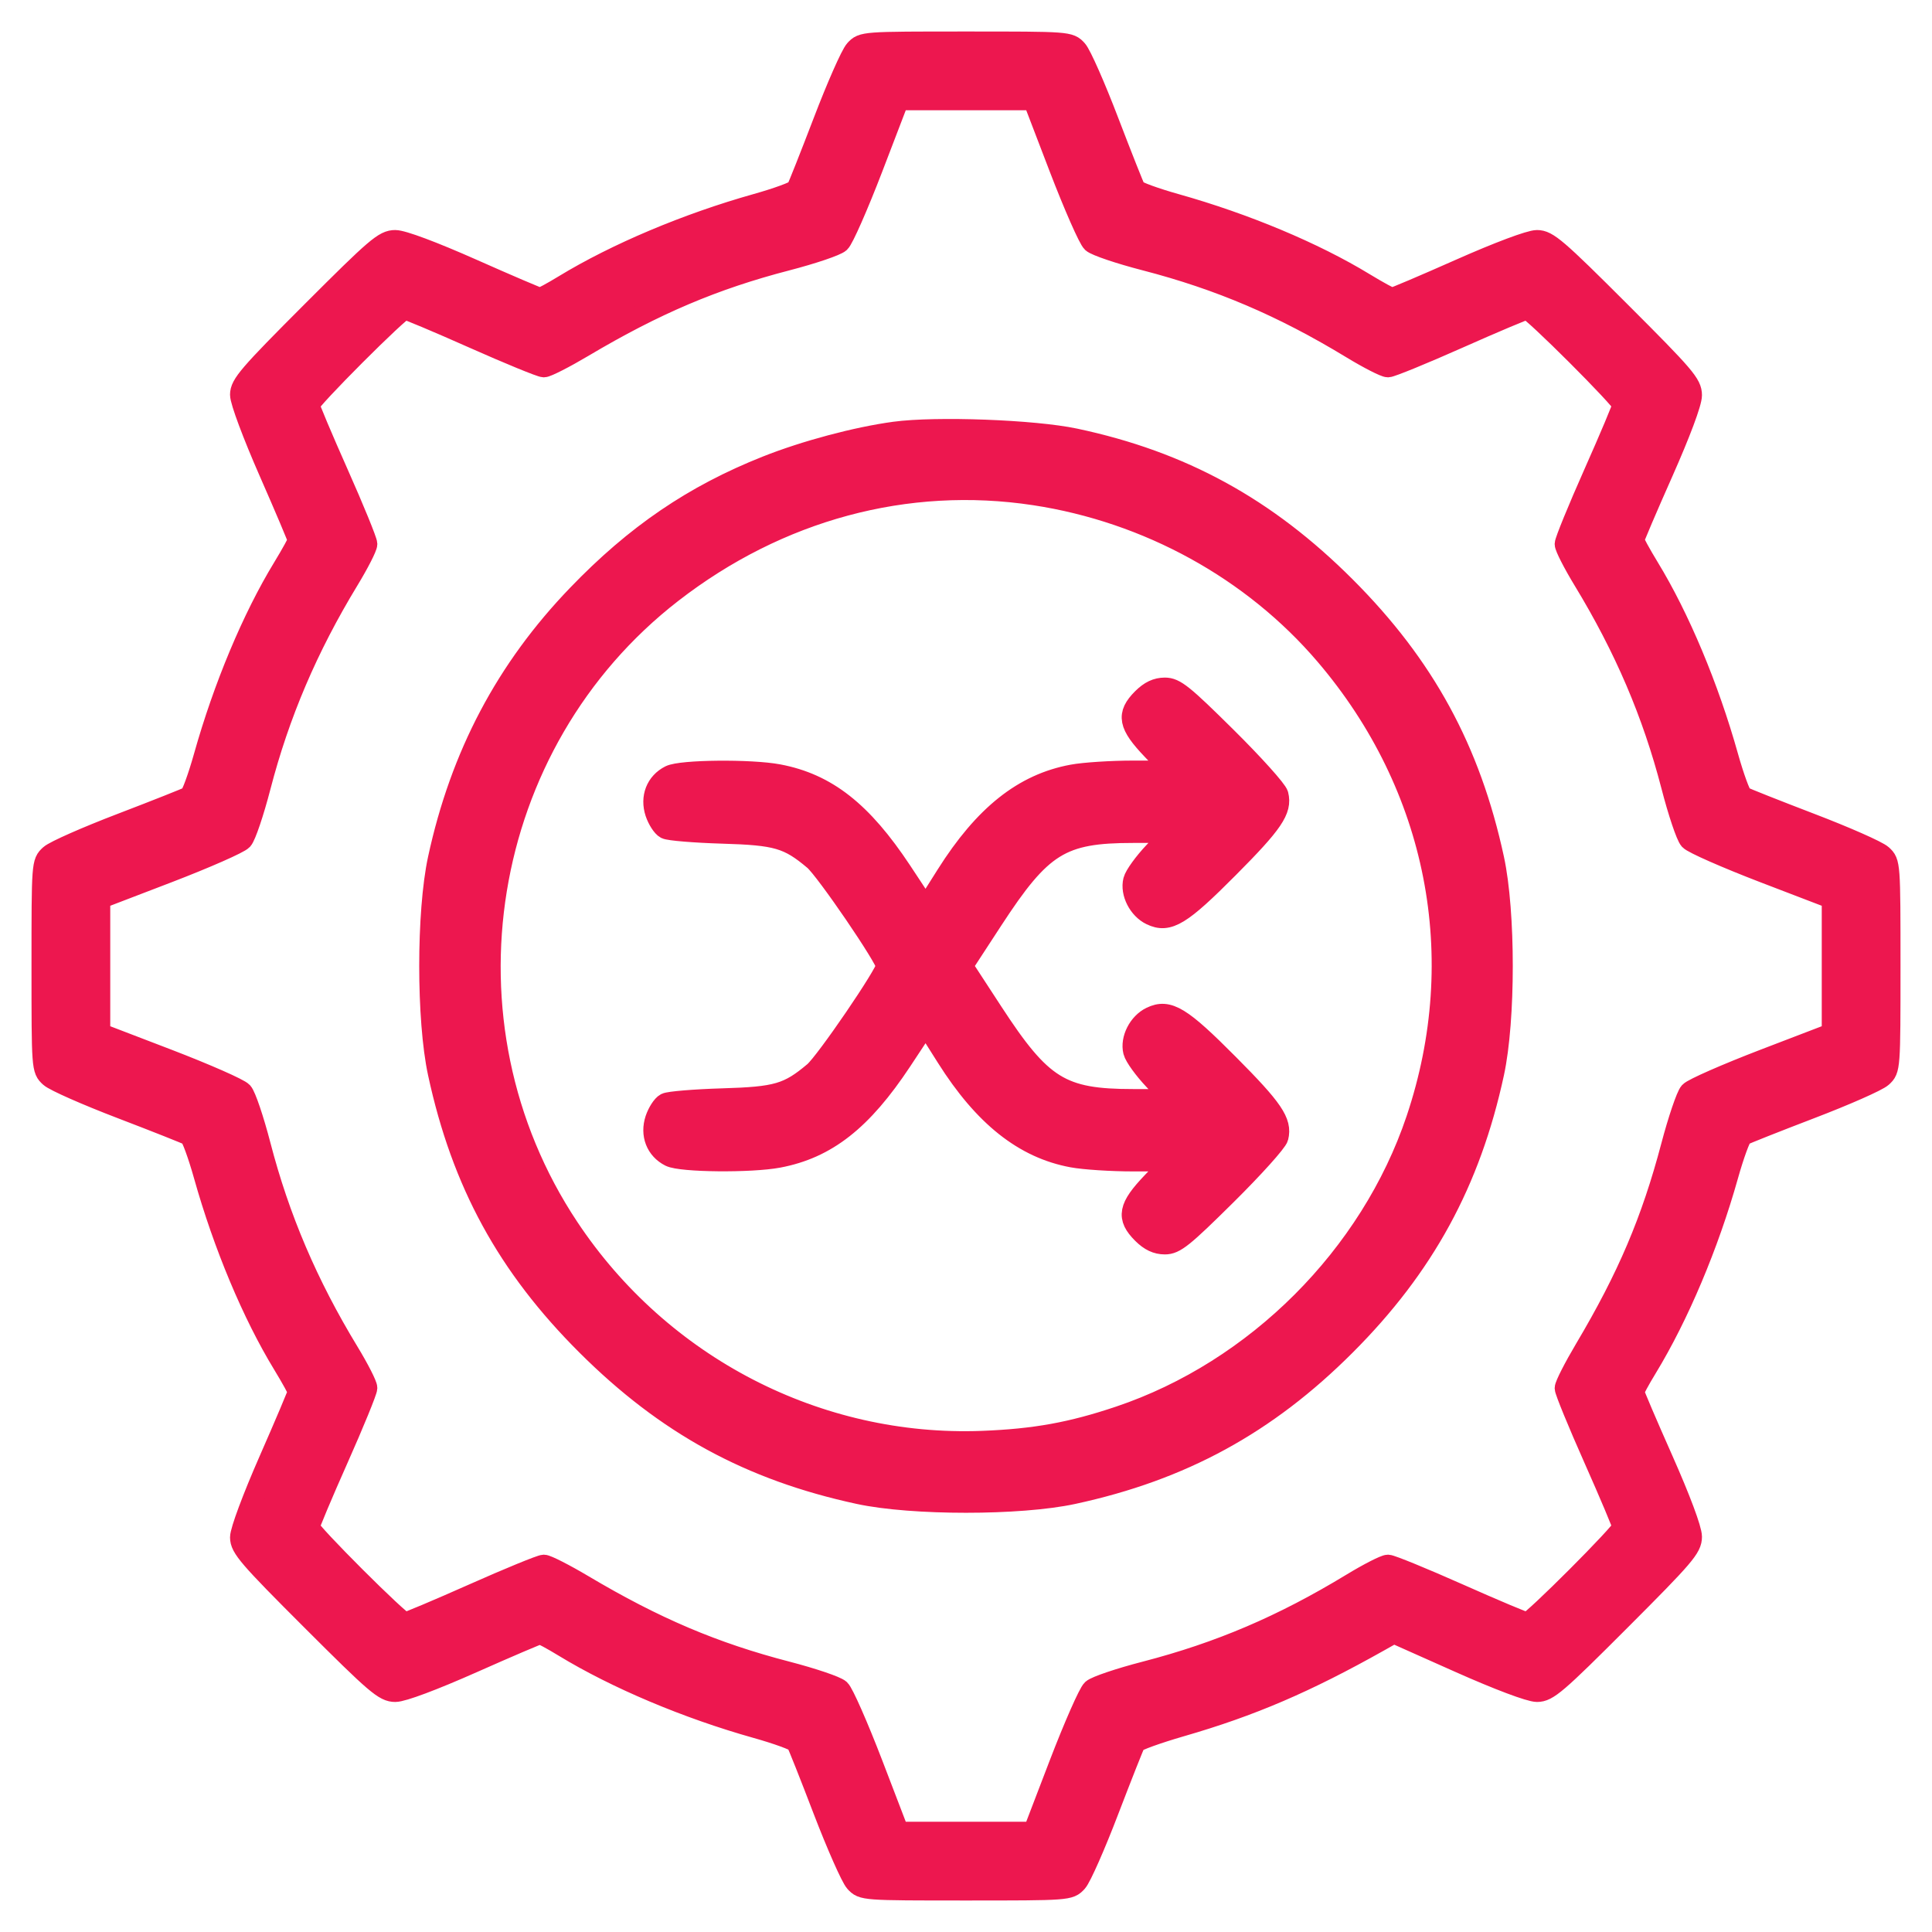 <?xml version="1.0" encoding="UTF-8"?> <svg xmlns="http://www.w3.org/2000/svg" width="46" height="46" viewBox="0 0 46 46" fill="none"><path fill-rule="evenodd" clip-rule="evenodd" d="M20.361 1.193C20.264 1.3 19.925 2.068 19.607 2.901C19.288 3.733 19.001 4.458 18.968 4.511C18.935 4.565 18.505 4.722 18.011 4.861C16.36 5.325 14.674 6.036 13.429 6.794C13.152 6.963 12.895 7.102 12.86 7.102C12.824 7.102 12.099 6.792 11.248 6.414C10.306 5.996 9.587 5.727 9.41 5.727C9.147 5.727 8.959 5.888 7.423 7.425C5.926 8.923 5.727 9.155 5.727 9.398C5.727 9.554 6.024 10.349 6.414 11.237C6.792 12.098 7.102 12.83 7.102 12.865C7.102 12.899 6.94 13.193 6.743 13.517C6.015 14.711 5.325 16.359 4.861 18.011C4.722 18.505 4.565 18.935 4.511 18.968C4.458 19.001 3.733 19.288 2.901 19.607C2.068 19.925 1.3 20.264 1.193 20.361C1.001 20.536 1 20.556 1 23C1 25.444 1.001 25.464 1.193 25.639C1.3 25.736 2.068 26.075 2.901 26.393C3.733 26.712 4.458 26.999 4.511 27.032C4.565 27.065 4.722 27.495 4.861 27.989C5.325 29.641 6.015 31.289 6.743 32.483C6.94 32.807 7.102 33.101 7.102 33.135C7.102 33.17 6.792 33.902 6.414 34.763C6.021 35.657 5.727 36.446 5.727 36.604C5.727 36.849 5.921 37.075 7.425 38.577C8.957 40.108 9.151 40.273 9.411 40.273C9.586 40.273 10.311 40.002 11.248 39.586C12.099 39.208 12.824 38.898 12.86 38.898C12.895 38.898 13.152 39.037 13.429 39.206C14.674 39.964 16.36 40.675 18.011 41.139C18.505 41.278 18.935 41.434 18.967 41.487C19 41.539 19.288 42.264 19.607 43.098C19.927 43.931 20.267 44.7 20.363 44.807C20.537 44.999 20.556 45 23 45C25.444 45 25.464 44.998 25.639 44.807C25.736 44.7 26.075 43.932 26.393 43.099C26.712 42.267 26.998 41.543 27.03 41.492C27.062 41.44 27.551 41.264 28.116 41.1C29.788 40.617 31.089 40.059 32.84 39.074L33.184 38.88L34.748 39.577C35.681 39.993 36.427 40.273 36.596 40.273C36.851 40.273 37.056 40.098 38.577 38.575C40.108 37.043 40.273 36.849 40.273 36.589C40.273 36.414 40.002 35.689 39.586 34.752C39.208 33.901 38.898 33.176 38.898 33.14C38.898 33.105 39.037 32.848 39.206 32.571C39.964 31.326 40.675 29.64 41.139 27.989C41.278 27.495 41.435 27.065 41.489 27.032C41.542 26.999 42.267 26.712 43.099 26.393C43.932 26.075 44.7 25.736 44.807 25.639C44.998 25.464 45 25.444 45 23C45 20.556 44.998 20.536 44.807 20.361C44.7 20.264 43.932 19.925 43.099 19.607C42.267 19.288 41.542 19.001 41.489 18.968C41.435 18.935 41.278 18.505 41.139 18.011C40.675 16.359 39.985 14.711 39.257 13.517C39.06 13.193 38.898 12.898 38.898 12.861C38.898 12.825 39.208 12.099 39.586 11.248C40.004 10.306 40.273 9.587 40.273 9.41C40.273 9.147 40.112 8.959 38.575 7.423C37.057 5.906 36.847 5.727 36.595 5.727C36.428 5.727 35.678 6.008 34.763 6.414C33.911 6.792 33.182 7.102 33.143 7.102C33.104 7.102 32.807 6.94 32.483 6.743C31.289 6.015 29.641 5.325 27.989 4.861C27.495 4.722 27.065 4.565 27.032 4.511C26.999 4.458 26.712 3.733 26.393 2.901C26.075 2.068 25.736 1.3 25.639 1.193C25.464 1.001 25.444 1 23 1C20.556 1 20.536 1.001 20.361 1.193ZM25.23 4.003C25.574 4.898 25.924 5.693 26.008 5.769C26.092 5.846 26.658 6.037 27.266 6.194C29.043 6.655 30.542 7.295 32.188 8.295C32.586 8.537 32.972 8.734 33.047 8.734C33.122 8.733 33.879 8.424 34.729 8.046C35.579 7.668 36.313 7.359 36.36 7.359C36.475 7.359 38.641 9.523 38.641 9.637C38.641 9.686 38.332 10.421 37.954 11.271C37.576 12.121 37.267 12.878 37.266 12.953C37.266 13.028 37.463 13.414 37.705 13.812C38.686 15.426 39.352 16.984 39.8 18.71C39.96 19.331 40.154 19.908 40.231 19.992C40.307 20.076 41.102 20.426 41.997 20.77L43.625 21.394V23V24.606L41.997 25.23C41.102 25.574 40.307 25.923 40.232 26.006C40.157 26.089 39.961 26.667 39.797 27.289C39.328 29.064 38.755 30.413 37.744 32.115C37.481 32.558 37.266 32.98 37.266 33.052C37.267 33.124 37.576 33.879 37.954 34.729C38.332 35.579 38.641 36.313 38.641 36.36C38.641 36.475 36.477 38.641 36.363 38.641C36.314 38.641 35.579 38.332 34.729 37.954C33.879 37.576 33.122 37.267 33.047 37.266C32.972 37.266 32.586 37.463 32.188 37.705C30.542 38.705 29.043 39.345 27.266 39.806C26.658 39.963 26.092 40.154 26.008 40.231C25.924 40.307 25.574 41.102 25.23 41.997L24.606 43.625H23H21.394L20.77 41.997C20.426 41.102 20.076 40.307 19.992 40.231C19.908 40.154 19.342 39.963 18.734 39.805C16.996 39.354 15.59 38.757 13.885 37.744C13.442 37.481 13.02 37.266 12.948 37.266C12.876 37.267 12.121 37.576 11.271 37.954C10.421 38.332 9.687 38.641 9.64 38.641C9.525 38.641 7.359 36.477 7.359 36.363C7.359 36.314 7.668 35.579 8.046 34.729C8.424 33.879 8.733 33.122 8.734 33.047C8.734 32.972 8.537 32.586 8.295 32.188C7.32 30.583 6.646 29.003 6.195 27.266C6.037 26.658 5.846 26.092 5.769 26.008C5.693 25.924 4.898 25.574 4.003 25.23L2.375 24.606V23V21.394L4.003 20.77C4.898 20.426 5.693 20.076 5.769 19.992C5.846 19.908 6.037 19.342 6.195 18.734C6.646 16.997 7.32 15.417 8.295 13.812C8.537 13.414 8.734 13.028 8.734 12.953C8.733 12.878 8.424 12.121 8.046 11.271C7.668 10.421 7.359 9.687 7.359 9.64C7.359 9.525 9.523 7.359 9.637 7.359C9.686 7.359 10.421 7.668 11.271 8.046C12.121 8.424 12.876 8.733 12.948 8.734C13.02 8.734 13.442 8.519 13.885 8.256C15.59 7.243 16.996 6.646 18.734 6.195C19.342 6.037 19.908 5.846 19.992 5.769C20.076 5.693 20.426 4.898 20.77 4.003L21.394 2.375H23H24.606L25.23 4.003ZM21.299 10.29C20.392 10.413 19.174 10.738 18.256 11.102C16.512 11.795 15.137 12.731 13.754 14.168C12.051 15.936 10.97 17.983 10.437 20.449C10.163 21.717 10.163 24.283 10.437 25.551C11.001 28.162 12.082 30.142 13.971 32.026C15.868 33.918 17.855 35.003 20.449 35.563C21.717 35.837 24.283 35.837 25.551 35.563C28.139 35.004 30.153 33.906 32.029 32.029C33.906 30.153 35.004 28.139 35.563 25.551C35.837 24.283 35.837 21.717 35.563 20.449C35.002 17.852 33.912 15.854 32.029 13.971C30.147 12.089 28.137 10.989 25.595 10.45C24.619 10.243 22.29 10.156 21.299 10.29ZM24.633 11.781C27.336 12.192 29.828 13.563 31.562 15.595C34.228 18.72 35.026 22.793 33.728 26.652C32.634 29.906 29.906 32.634 26.652 33.728C25.511 34.112 24.637 34.27 23.387 34.318C19.471 34.467 15.733 32.537 13.536 29.23C10.295 24.354 11.38 17.689 15.996 14.11C18.534 12.142 21.588 11.319 24.633 11.781ZM27.204 16.634C26.823 17.015 26.869 17.253 27.439 17.85L27.925 18.359H26.982C26.463 18.359 25.812 18.401 25.533 18.453C24.37 18.668 23.437 19.41 22.538 20.834L22.041 21.622L21.46 20.742C20.52 19.323 19.68 18.663 18.535 18.446C17.88 18.322 16.216 18.338 15.953 18.471C15.626 18.636 15.49 18.986 15.61 19.351C15.665 19.515 15.774 19.684 15.853 19.726C15.932 19.767 16.538 19.817 17.199 19.837C18.496 19.875 18.768 19.954 19.385 20.473C19.662 20.707 21.109 22.827 21.109 23C21.109 23.173 19.662 25.293 19.385 25.527C18.768 26.046 18.496 26.125 17.199 26.163C16.538 26.183 15.932 26.233 15.853 26.274C15.774 26.316 15.665 26.485 15.61 26.649C15.49 27.014 15.626 27.364 15.953 27.529C16.216 27.662 17.88 27.678 18.535 27.554C19.68 27.337 20.52 26.677 21.46 25.258L22.041 24.378L22.542 25.171C23.429 26.577 24.382 27.334 25.533 27.547C25.812 27.599 26.463 27.641 26.982 27.641H27.925L27.439 28.15C26.869 28.747 26.823 28.985 27.204 29.366C27.379 29.54 27.541 29.617 27.735 29.617C27.978 29.617 28.165 29.467 29.196 28.446C29.846 27.802 30.4 27.186 30.427 27.077C30.518 26.716 30.306 26.404 29.249 25.342C28.118 24.204 27.819 24.022 27.408 24.22C27.114 24.36 26.919 24.743 26.992 25.035C27.022 25.155 27.244 25.462 27.485 25.716L27.923 26.18H26.981C25.264 26.18 24.797 25.89 23.628 24.096L22.913 23L23.628 21.904C24.797 20.11 25.264 19.82 26.981 19.82H27.923L27.485 20.284C27.244 20.538 27.022 20.845 26.992 20.965C26.919 21.257 27.114 21.64 27.408 21.78C27.819 21.978 28.118 21.796 29.249 20.658C30.306 19.596 30.518 19.284 30.427 18.923C30.4 18.814 29.846 18.198 29.196 17.554C28.165 16.533 27.978 16.383 27.735 16.383C27.541 16.383 27.379 16.46 27.204 16.634Z" fill="#ED174F" stroke="#ED174F" stroke-width="0.5"></path></svg> 